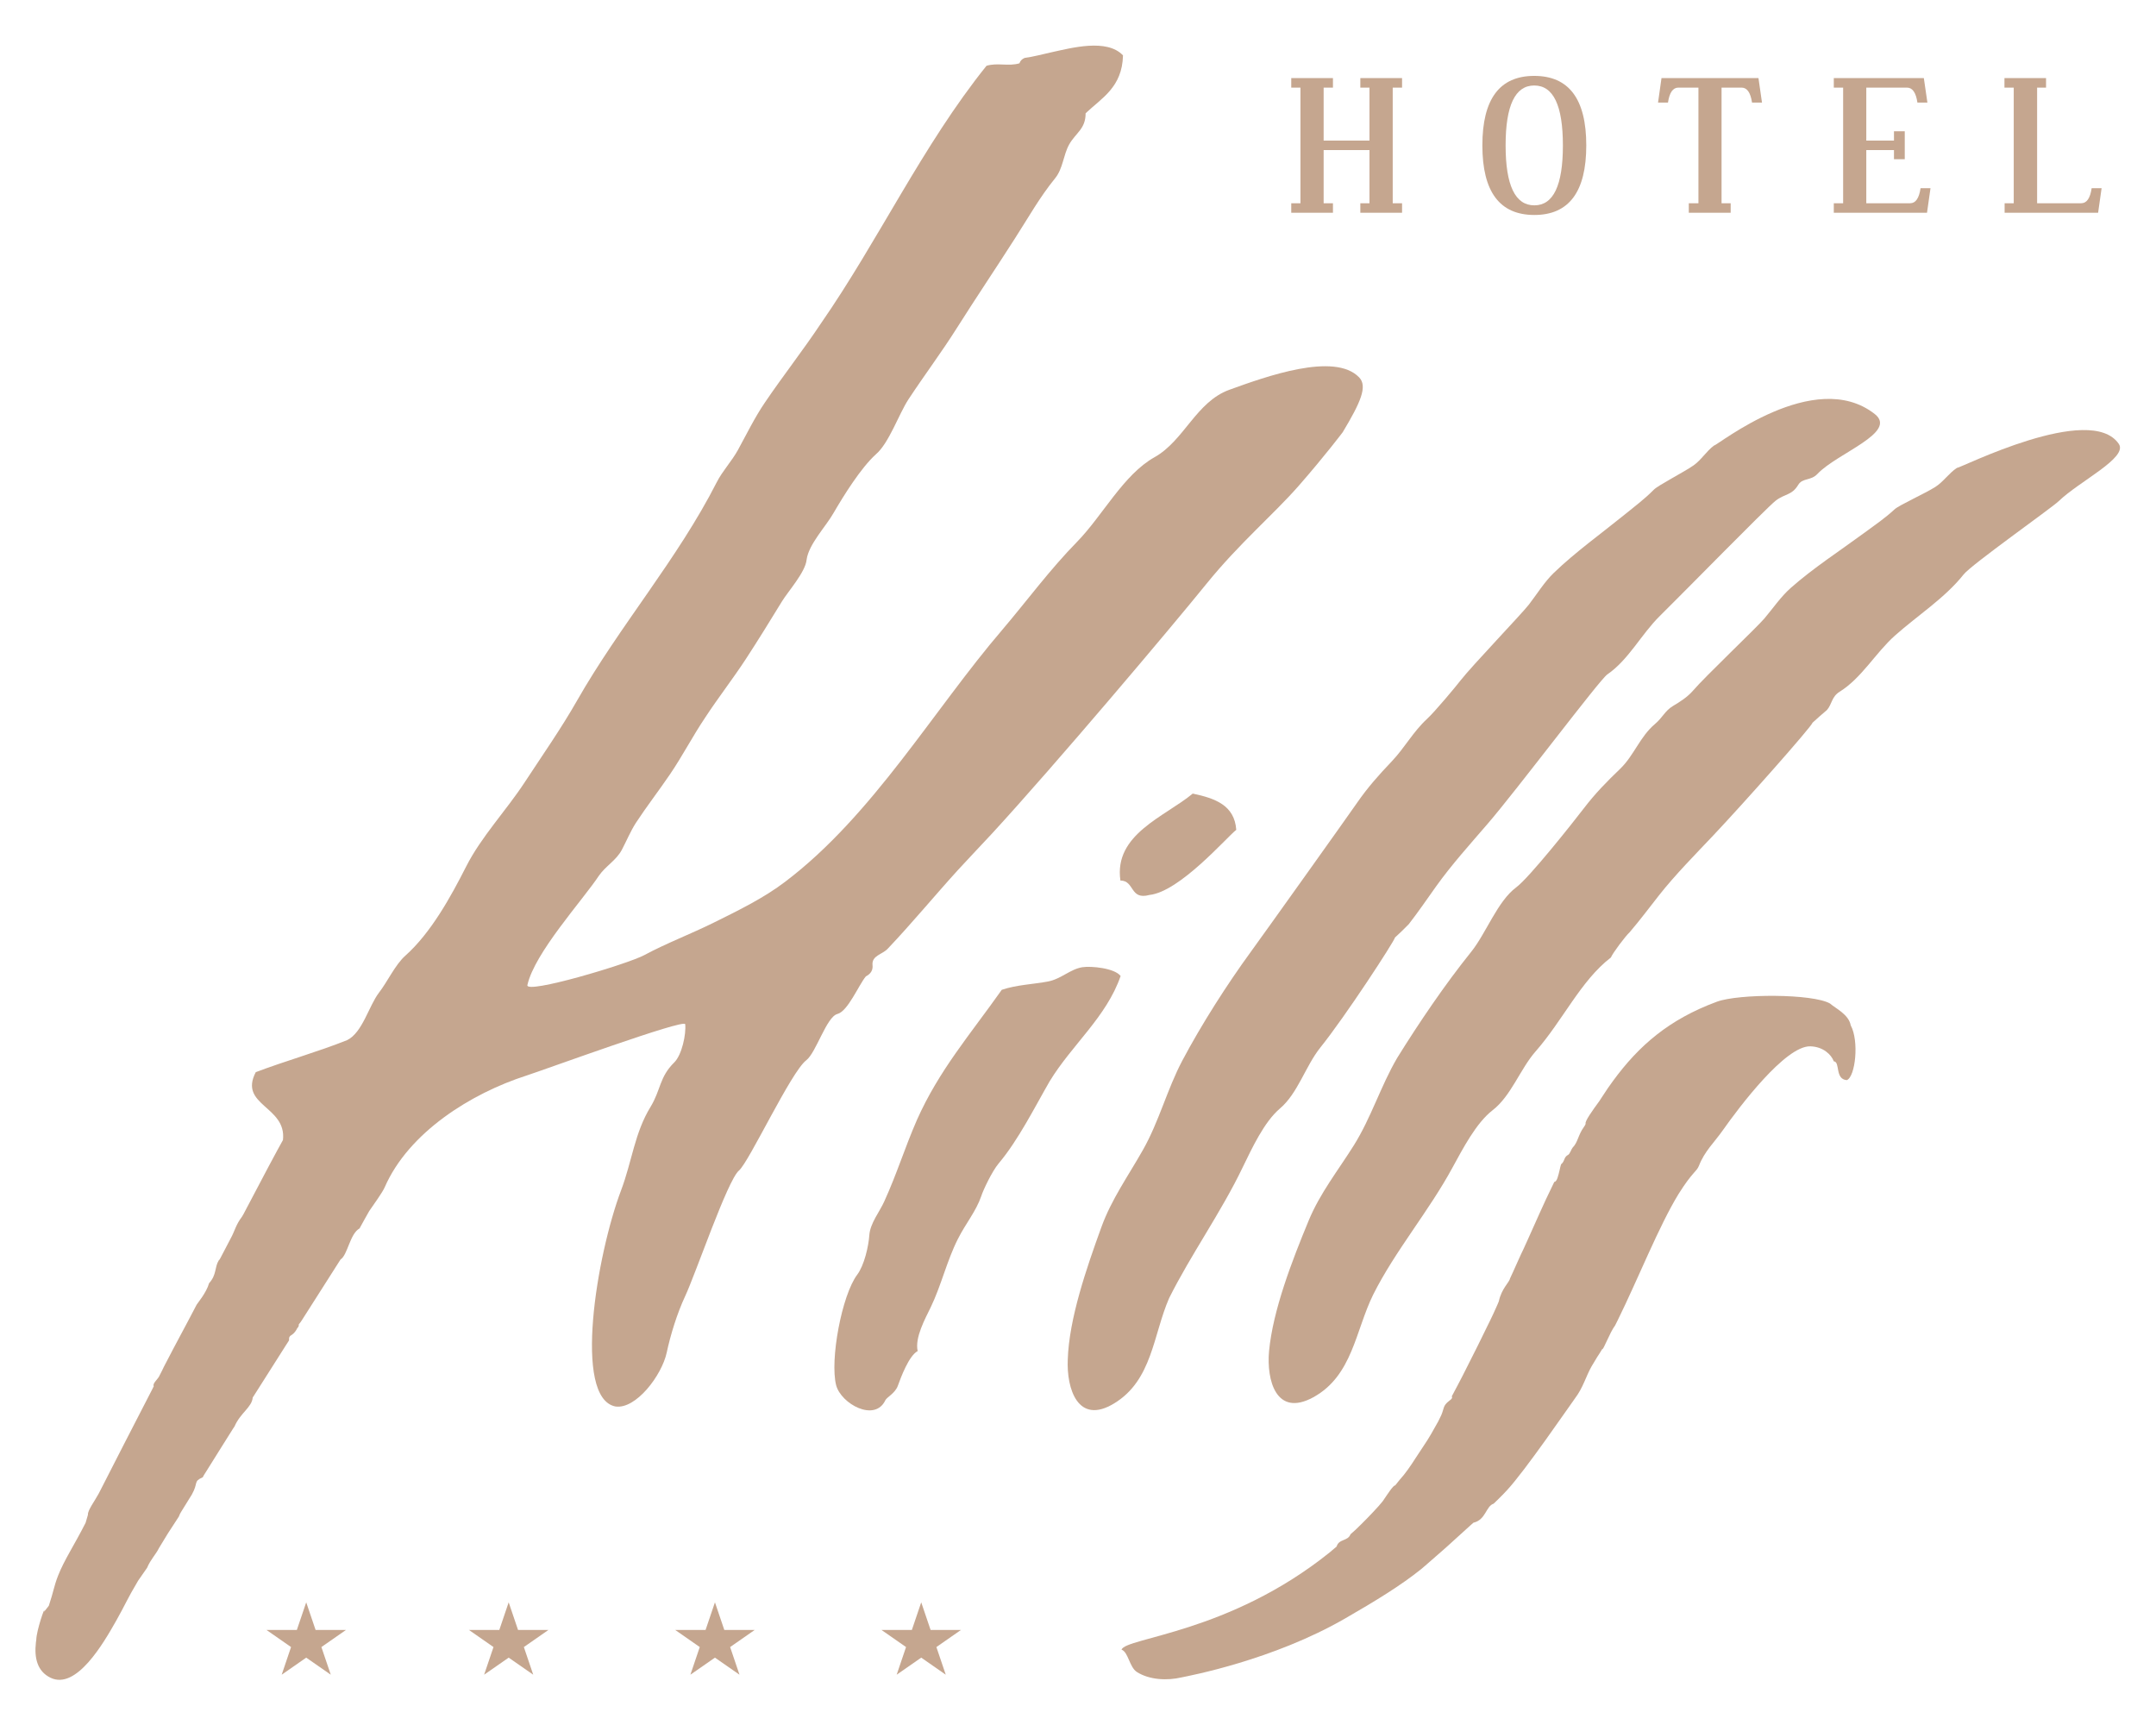 <?xml version="1.0" encoding="UTF-8" standalone="no"?>
<svg
   xmlns:dc="http://purl.org/dc/elements/1.1/"
   xmlns:cc="http://creativecommons.org/ns#"
   xmlns:rdf="http://www.w3.org/1999/02/22-rdf-syntax-ns#"
   xmlns:svg="http://www.w3.org/2000/svg"
   xmlns="http://www.w3.org/2000/svg"
   viewBox="0 0 566.929 453.543"
   height="453.543"
   width="566.929"
   xml:space="preserve"
   id="svg2"
   version="1.1"><defs
     id="defs6"><clipPath
       id="clipPath18"
       clipPathUnits="userSpaceOnUse"><path
         id="path16"
         d="M 0,340.157 H 425.197 V 0 H 0 Z" /></clipPath></defs><g
     transform="matrix(1.333,0,0,-1.333,0,453.543)"
     id="g10"><g
       id="g12"><g
         clip-path="url(#clipPath18)"
         id="g14"><g
           transform="translate(264.867,254.987)"
           id="g20"><path
             id="path22"
             style="fill:#c5a68f;fill-opacity:1;fill-rule:nonzero;stroke:none"
             d="m 0,0 c 3.558,5.921 4.933,9.063 3.248,10.816 -4.86,5.07 -18.466,0.139 -25.588,-2.435 -6.598,-2.385 -8.909,-10.011 -14.783,-13.309 -6.139,-3.44 -10.239,-11.532 -15.272,-16.682 -5.378,-5.49 -9.797,-11.515 -14.761,-17.363 -13.516,-15.754 -25.52,-36.564 -42.747,-49.631 -4.272,-3.272 -9.32,-5.721 -14.133,-8.107 -4.678,-2.318 -9.257,-4.017 -13.742,-6.425 -3.289,-1.77 -23.469,-7.782 -23.053,-5.903 1.412,6.346 10.833,16.643 14.102,21.558 1.309,1.908 3.416,3.019 4.524,5.109 0.926,1.753 1.7,3.643 2.771,5.317 2.09,3.192 4.529,6.346 6.704,9.542 2.439,3.573 4.521,7.596 6.96,11.219 2.571,3.932 5.446,7.611 8.013,11.532 2.45,3.76 4.813,7.586 7.15,11.406 1.187,1.943 4.623,5.773 4.853,8.203 0.402,3.069 3.861,6.616 5.352,9.287 2.002,3.44 5.355,8.818 8.298,11.496 2.593,2.193 4.533,7.934 6.433,10.84 3.122,4.755 6.539,9.287 9.572,14.105 3.732,5.906 7.659,11.724 11.409,17.598 2.647,4.1 4.884,8.141 7.978,11.943 1.537,1.903 1.591,4.535 2.745,6.631 1.333,2.351 3.254,3.049 3.254,6.169 3.171,3.013 7.222,5.117 7.373,11.416 -3.192,3.389 -10.227,1.449 -14.079,0.621 -1.767,-0.387 -3.534,-0.882 -5.313,-1.118 -0.523,-0.211 -0.868,-0.564 -1.036,-1.066 -2.162,-0.65 -4.378,0.173 -6.501,-0.494 -12.639,-15.733 -21.276,-34.412 -32.681,-50.847 -3.526,-5.3 -7.444,-10.278 -11.017,-15.549 -2.011,-2.935 -3.644,-6.307 -5.347,-9.407 -1.242,-2.237 -3.034,-4.114 -4.153,-6.309 -7.772,-15.261 -19.14,-28.296 -27.589,-43.132 -3.135,-5.498 -6.84,-10.785 -10.294,-16.054 -3.648,-5.582 -8.585,-10.76 -11.567,-16.646 -3.021,-5.959 -6.956,-13.093 -11.991,-17.575 -1.996,-1.769 -3.54,-5.164 -5.203,-7.296 -2.025,-2.665 -3.249,-7.866 -6.277,-9.363 -5.8,-2.315 -12.136,-4.082 -18.028,-6.318 -3.433,-6.596 6.122,-6.676 5.366,-13.385 -1.08,-1.907 -3.971,-7.331 -7.78,-14.602 -0.105,-0.193 -0.212,-0.383 -0.326,-0.557 -1.199,-1.557 -1.395,-2.798 -2.209,-4.253 -0.115,-0.217 -0.218,-0.423 -0.329,-0.631 -0.552,-1.062 -1.112,-2.145 -1.699,-3.248 -0.095,-0.182 -0.191,-0.354 -0.318,-0.439 -0.865,-1.426 -0.384,-2.829 -1.918,-4.521 -0.515,-1.868 -2.347,-4.016 -2.443,-4.22 -2.737,-5.257 -3.619,-6.747 -6.478,-12.276 -0.102,-0.208 -0.647,-1.38 -0.784,-1.584 -0.324,-0.855 -1.519,-1.655 -1.201,-2.225 -0.101,-0.216 -0.208,-0.431 -0.318,-0.645 -3.76,-7.283 -7.377,-14.321 -10.409,-20.277 -0.049,-0.097 -0.096,-0.19 -0.15,-0.284 -0.651,-1.245 -2.233,-3.361 -2.104,-4.145 -0.039,-0.082 -0.424,-1.517 -0.464,-1.59 -2.244,-4.432 -4.208,-7.313 -5.433,-10.435 -0.84,-2.16 -0.833,-2.944 -1.825,-5.932 -0.031,-0.084 -0.897,-1.094 -0.92,-1.187 0.287,1.551 -1.523,-3.697 -1.553,-5.52 -0.028,-0.169 -0.046,-0.341 -0.072,-0.51 -0.346,-3.063 0.254,-5.707 2.886,-6.981 5.083,-2.454 10.422,6.763 13.013,11.361 1.687,2.984 2.12,4.197 4.264,7.786 0.08,0.139 1.686,2.41 1.774,2.551 0.665,1.604 1.79,2.731 2.308,3.83 0.087,0.155 0.171,0.292 0.261,0.434 0.508,0.824 1.006,1.656 1.527,2.505 0.168,0.279 0.358,0.545 2.165,3.33 0.111,0.351 0.28,0.655 0.456,0.94 0.603,0.985 1.223,1.971 1.838,2.97 0.084,0.147 0.176,0.293 0.27,0.433 1.346,2.408 0.221,2.534 2.168,3.415 0.062,0.177 0.161,0.328 0.248,0.474 0.085,0.145 0.169,0.282 0.267,0.425 0.085,0.136 0.172,0.286 2.419,3.864 0.082,0.146 0.176,0.289 0.268,0.431 0.917,1.463 1.842,2.933 2.767,4.405 0.089,0.145 0.186,0.295 0.279,0.411 1.17,2.713 3.421,3.759 3.591,5.71 0.097,0.151 0.19,0.303 0.284,0.439 2.099,3.333 4.188,6.607 6.199,9.768 0.115,0.172 0.237,0.353 0.341,0.527 0.113,0.181 0.228,0.362 0.339,0.539 -0.075,1.365 0.715,0.568 1.624,2.406 0.214,0.206 0.341,0.44 0.294,0.729 0.292,0.344 0.523,0.685 0.734,1.027 2.598,4.078 5.021,7.876 7.165,11.254 0.118,0.187 0.237,0.368 0.354,0.549 1.371,0.837 1.845,5.088 3.741,6.114 0.102,0.192 1.793,3.272 1.912,3.435 0.859,1.255 2.585,3.627 3.034,4.654 4.729,10.873 17.071,18.547 27.953,22.054 3.604,1.16 31.223,11.276 31.338,10.135 0.214,-1.922 -0.645,-6.049 -2.156,-7.531 -2.954,-2.901 -2.635,-5.412 -4.681,-8.773 -3.137,-5.104 -3.664,-10.774 -5.802,-16.43 -4.835,-12.781 -9.53,-40.993 -1.127,-42.663 4.056,-0.601 9.144,6.143 10.114,10.605 0.753,3.533 2.066,7.775 3.624,11.108 2.079,4.423 8.368,22.908 10.627,24.818 1.989,1.672 10.264,19.461 13.279,21.754 1.953,1.497 3.996,8.59 6.153,9.135 2.064,0.531 4.212,5.75 5.609,7.414 0.983,0.502 1.423,1.243 1.311,2.244 -0.169,1.888 1.95,2.066 3.003,3.213 4.789,5.037 9.217,10.435 13.901,15.578 2.201,2.405 4.468,4.753 6.687,7.155 12.49,13.58 35.258,40.553 42.343,49.309 6.427,7.929 13.155,13.578 18.127,19.251 C -3.406,-4.532 0,0 0,0" /></g><g
           transform="translate(365.085,137.998)"
           id="g24"><path
             id="path26"
             style="fill:#c5a68f;fill-opacity:1;fill-rule:nonzero;stroke:none"
             d="m 0,0 c -0.399,2.164 -2.953,3.315 -4.082,4.304 -3.391,1.964 -18.024,1.956 -22.319,0.361 -9.527,-3.519 -15.416,-8.713 -20.459,-15.58 -0.646,-0.862 -1.391,-1.95 -2.209,-3.222 -0.16,-0.25 -0.328,-0.507 -0.504,-0.774 -1.435,-1.954 -2.913,-4.048 -2.724,-4.474 -0.027,-0.206 -0.173,-0.423 -0.337,-0.654 -1.169,-1.617 -1.169,-3.011 -2.24,-4.095 -0.199,-0.201 -0.534,-1.231 -0.857,-1.394 -0.922,-0.467 -0.617,-1.241 -1.413,-1.888 -0.098,-0.315 -0.195,-0.69 -0.272,-1.075 -0.273,-1.142 -0.535,-2.381 -1.061,-2.381 -0.092,-0.201 -0.2,-0.408 -0.296,-0.62 -0.909,-1.853 -1.793,-3.75 -2.644,-5.655 -0.586,-1.338 -1.342,-3.019 -2.227,-4.968 -0.284,-0.655 -0.589,-1.329 -0.913,-2.015 -0.326,-0.669 -0.66,-1.376 -1.007,-2.165 -0.343,-0.805 -0.707,-1.606 -1.082,-2.409 -0.182,-0.402 -0.375,-0.813 -0.567,-1.221 -0.12,-0.751 -1.67,-1.971 -2.206,-4.511 -0.082,-0.212 -0.175,-0.417 -0.268,-0.637 -0.085,-0.196 -0.186,-0.417 -0.279,-0.625 -0.372,-0.86 -0.762,-1.661 -1.146,-2.467 -1.609,-3.32 -3.335,-6.798 -5.111,-10.275 -0.169,-0.316 -0.318,-0.625 -0.483,-0.948 -0.529,-1.081 -0.987,-1.846 -1.992,-3.781 0.235,-0.376 -0.255,-0.685 -0.474,-0.855 -1.34,-1.044 -0.995,-1.469 -1.6,-2.859 -0.213,-0.408 -0.415,-0.829 -0.61,-1.252 -0.465,-0.839 -0.924,-1.663 -1.394,-2.467 -0.248,-0.402 -0.485,-0.798 -0.72,-1.19 -0.766,-1.215 -1.584,-2.375 -2.325,-3.535 -0.48,-0.76 -0.982,-1.509 -1.511,-2.248 -0.265,-0.364 -0.525,-0.718 -0.804,-1.071 -0.294,-0.337 -0.594,-0.682 -0.877,-1.029 -0.284,-0.35 -0.558,-0.717 -0.855,-1.07 -0.362,0.097 -1.677,-1.992 -2.454,-3.117 -0.273,-0.332 -0.556,-0.655 -0.834,-0.984 -1.501,-1.654 -3.009,-3.197 -4.532,-4.652 -0.331,-0.301 -0.659,-0.589 -0.985,-0.873 -0.527,-1.416 -2.312,-0.871 -2.742,-2.426 -0.438,-0.385 -0.89,-0.769 -1.342,-1.135 -19.896,-16.001 -40.28,-16.796 -41.09,-19.206 1.342,-0.446 1.537,-3.443 3.037,-4.408 2.474,-1.571 5.998,-1.725 8.796,-1.062 1.519,0.319 17.982,3.381 32.246,11.607 6.023,3.464 11.078,6.566 15.039,9.755 0.228,0.186 0.465,0.38 4.287,3.728 0.293,0.261 0.593,0.528 0.904,0.801 1.369,1.239 2.918,2.63 4.448,4.034 0.219,0.194 0.443,0.392 0.665,0.589 2.452,0.556 2.452,3.267 3.98,3.75 0.262,0.259 0.523,0.503 0.767,0.739 0.73,0.725 1.363,1.35 1.841,1.884 3.581,3.83 12.265,16.543 13.424,18.123 1.62,2.12 2.179,4.383 3.289,6.332 0.032,0.032 0.774,1.3 1.081,1.801 0.169,0.253 0.344,0.513 0.514,0.791 0.172,0.269 0.338,0.546 0.503,0.824 0.182,-0.353 1.489,3.277 2.544,4.659 0.167,0.333 0.331,0.669 0.511,1.018 4.057,8.226 8.122,18.573 12.016,24.927 2.813,4.471 3.524,4.326 4.025,5.579 1.094,2.846 3.052,4.617 4.715,6.998 3.153,4.477 12.337,16.705 17.265,16.537 2.517,-0.08 4.116,-1.63 4.617,-2.962 1.284,-0.093 0.177,-3.533 2.562,-3.707 C 0.934,-10.113 1.669,-3.065 0,0" /></g><g
           transform="translate(210.634,72.103)"
           id="g28"><path
             id="path30"
             style="fill:#c5a68f;fill-opacity:1;fill-rule:nonzero;stroke:none"
             d="m 0,0 c -0.268,-5.751 2.001,-13.029 9.152,-8.668 7.533,4.574 7.677,13.503 10.84,20.757 4.286,8.593 10.297,16.987 14.513,25.807 1.814,3.705 4.204,8.929 7.349,11.601 3.523,2.982 5.043,8.358 7.938,11.982 5.073,6.323 14.535,20.873 14.761,21.748 0.924,0.836 1.828,1.713 2.708,2.618 1.897,2.435 3.629,4.986 5.421,7.495 2.993,4.194 6.716,8.329 10.1,12.259 5.855,6.78 22.096,28.438 23.65,29.514 4.232,2.909 6.694,7.93 10.388,11.56 4.236,4.153 20.839,21.118 22.779,22.673 1.849,1.464 3.199,1.019 4.492,3.156 0.868,1.425 2.466,0.752 3.799,2.166 3.88,4.112 15.934,8.172 11.294,11.811 -11.9,9.329 -31.03,-6.229 -31.683,-6.206 -1.526,-1.117 -2.508,-2.838 -4.069,-3.936 -2.025,-1.403 -6.973,-3.914 -7.826,-4.787 -1.804,-1.832 -3.763,-3.289 -5.747,-4.905 -4.613,-3.738 -9.753,-7.417 -14.008,-11.524 -1.899,-1.856 -3.3,-4.177 -4.919,-6.266 -1.412,-1.823 -11.172,-12.012 -13.379,-14.836 -1.037,-1.34 -5.173,-6.291 -6.641,-7.637 -2.817,-2.598 -4.411,-5.69 -7.006,-8.421 -2.54,-2.669 -4.728,-5.119 -6.84,-8.172 C 55.064,106.897 38.966,84.33 36.19,80.514 31.387,73.931 26.385,66.088 22.595,58.943 19.587,53.25 18.012,46.937 14.82,41.313 11.959,36.248 8.627,31.608 6.632,26.098 3.684,17.984 0.253,8.019 0,0" /></g><g
           transform="translate(250.34,73.743)"
           id="g32"><path
             id="path34"
             style="fill:#c5a68f;fill-opacity:1;fill-rule:nonzero;stroke:none"
             d="m 0,0 c -0.523,-5.733 1.398,-13.109 8.739,-9.096 7.74,4.265 8.288,13.134 11.805,20.243 4.28,8.569 11.042,16.529 15.676,25.119 1.987,3.615 4.609,8.721 7.872,11.245 3.657,2.82 5.436,8.123 8.483,11.603 5.353,6.074 8.912,13.968 14.858,18.526 0.328,0.826 2.803,4.153 3.72,5.006 2.01,2.347 3.844,4.813 5.754,7.236 3.189,4.049 7.098,8.003 10.667,11.777 6.112,6.466 19.392,21.446 19.644,22.299 0.929,0.847 1.877,1.696 2.84,2.502 1.011,1.165 0.893,2.603 2.49,3.595 4.363,2.72 7.046,7.615 10.905,11.07 4.436,3.958 9.843,7.385 13.559,12.064 1.516,1.942 17.362,13.11 18.772,14.474 4.067,3.93 13.684,8.548 11.848,11.27 -5.601,8.264 -31.295,-4.793 -31.953,-4.731 -1.58,-1.047 -2.64,-2.714 -4.246,-3.746 -2.109,-1.336 -7.161,-3.592 -8.045,-4.423 -1.874,-1.741 -3.91,-3.117 -5.972,-4.636 -4.775,-3.515 -10.072,-6.942 -14.507,-10.863 -1.987,-1.763 -3.502,-4.03 -5.206,-6.032 -1.487,-1.759 -11.719,-11.472 -14.051,-14.203 -1.102,-1.285 -2.565,-2.209 -3.999,-3.065 -1.562,-0.945 -2.024,-2.28 -3.543,-3.554 -2.934,-2.474 -4.116,-6.177 -6.827,-8.802 -2.66,-2.55 -4.957,-4.888 -7.201,-7.832 C 59.929,104.239 51.345,93.396 48.754,91.474 45.067,88.752 42.827,82.433 39.874,78.76 34.72,72.354 29.579,64.77 25.274,57.831 22.021,52.279 20.148,46.049 16.714,40.574 13.622,35.641 10.063,31.182 7.818,25.76 4.488,17.722 0.756,8.021 0,0" /></g><g
           transform="translate(226.737,163.717)"
           id="g36"><path
             id="path38"
             style="fill:#c5a68f;fill-opacity:1;fill-rule:nonzero;stroke:none"
             d="M 0,0 C 6.013,0.646 15.241,11.382 17.135,12.844 16.789,17.748 12.898,19.068 8.547,19.998 3.1,15.455 -7.054,11.994 -5.719,2.846 -2.879,2.833 -3.905,-1.054 0,0" /></g><g
           transform="translate(213.521,149.468)"
           id="g40"><path
             id="path42"
             style="fill:#c5a68f;fill-opacity:1;fill-rule:nonzero;stroke:none"
             d="m 0,0 c -2.386,-0.371 -4.228,-2.324 -6.72,-2.802 -3.061,-0.583 -6.217,-0.656 -9.188,-1.657 -6.215,-8.791 -12.382,-15.879 -16.741,-25.678 -2.437,-5.592 -3.943,-10.598 -6.437,-16.059 -0.877,-1.978 -2.797,-4.333 -2.945,-6.639 -0.158,-2.263 -1.013,-5.966 -2.389,-7.811 -3.038,-4.028 -5.43,-16.846 -4.157,-21.818 0.992,-3.672 7.642,-7.332 9.709,-2.94 0.265,0.567 1.951,1.398 2.458,2.841 0.597,1.667 2.199,5.952 3.912,6.846 -0.596,2.669 1.5,6.406 2.581,8.656 2.059,4.262 3.193,9.192 5.344,13.438 1.543,3.079 3.57,5.418 4.623,8.477 0.39,1.236 2.142,4.897 3.409,6.419 3.902,4.605 7.274,11.379 10.06,16.189 4.379,7.221 11.223,12.701 14.018,20.803 C 6.35,-0.171 1.713,0.267 0,0" /></g><g
           transform="translate(268.346,300.155)"
           id="g44"><path
             id="path46"
             style="fill:#c5a68f;fill-opacity:1;fill-rule:nonzero;stroke:none"
             d="M 0,0 H 1.803 V 10.481 H -7.239 V 0 h 1.838 v -1.875 h -8.226 V 0 h 1.815 v 22.807 h -1.815 v 1.874 h 8.226 V 22.807 H -7.239 V 12.359 H 1.803 V 22.807 H 0 v 1.874 H 8.231 V 22.807 H 6.389 V 0 H 8.231 V -1.875 H 0 Z" /></g><g
           transform="translate(302.649,323.379)"
           id="g48"><path
             id="path50"
             style="fill:#c5a68f;fill-opacity:1;fill-rule:nonzero;stroke:none"
             d="m 0,0 c -3.759,0 -5.645,-3.938 -5.645,-11.813 0,-7.889 1.888,-11.827 5.667,-11.827 3.759,0 5.633,3.936 5.633,11.808 C 5.655,-3.941 3.781,0 0,0 m 0,1.894 c 6.842,0 10.268,-4.565 10.268,-13.707 0,-9.148 -3.413,-13.725 -10.246,-13.725 -6.834,0 -10.252,4.577 -10.252,13.725 0,9.142 3.405,13.707 10.23,13.707" /></g><g
           transform="translate(346.885,324.836)"
           id="g52"><path
             id="path54"
             style="fill:#c5a68f;fill-opacity:1;fill-rule:nonzero;stroke:none"
             d="m 0,0 0.693,-4.826 h -1.964 c -0.293,1.973 -0.978,2.952 -2.059,2.952 h -3.953 v -22.807 h 1.798 v -1.875 h -8.259 v 1.875 h 1.9 v 22.807 h -3.962 c -1.073,0 -1.754,-0.979 -2.047,-2.952 h -1.959 L -19.131,0 Z" /></g><g
           transform="translate(361.744,300.155)"
           id="g56"><path
             id="path58"
             style="fill:#c5a68f;fill-opacity:1;fill-rule:nonzero;stroke:none"
             d="M 0,0 H 1.841 V 22.807 H 0 v 1.874 h 17.762 l 0.704,-4.826 h -1.971 c -0.288,1.973 -0.977,2.952 -2.058,2.952 H 6.41 V 12.359 h 5.46 V 14.2 h 2.129 V 8.678 H 11.87 v 1.803 H 6.41 V 0 h 8.659 c 1.073,0 1.754,0.985 2.047,2.968 h 1.96 L 18.388,-1.875 H 0 Z" /></g><g
           transform="translate(401.85,300.155)"
           id="g60"><path
             id="path62"
             style="fill:#c5a68f;fill-opacity:1;fill-rule:nonzero;stroke:none"
             d="m 0,0 h 8.7 c 1.085,0 1.771,0.985 2.059,2.968 h 1.962 L 12.035,-1.875 H -6.409 V 0 h 1.798 v 22.807 h -1.83 v 1.874 H 1.764 V 22.807 H 0 Z" /></g><g
           transform="translate(60.406,24.195)"
           id="g64"><path
             id="path66"
             style="fill:#c5a68f;fill-opacity:1;fill-rule:nonzero;stroke:none"
             d="m 0,0 -1.849,-5.45 h -5.986 l 4.843,-3.372 -1.848,-5.454 4.84,3.368 4.844,-3.368 -1.849,5.454 4.844,3.372 h -5.99 z" /></g><g
           transform="translate(100.344,24.195)"
           id="g68"><path
             id="path70"
             style="fill:#c5a68f;fill-opacity:1;fill-rule:nonzero;stroke:none"
             d="m 0,0 -1.849,-5.45 h -5.986 l 4.84,-3.372 -1.849,-5.454 4.844,3.368 4.844,-3.368 -1.849,5.454 4.844,3.372 h -5.99 z" /></g><g
           transform="translate(141.033,24.195)"
           id="g72"><path
             id="path74"
             style="fill:#c5a68f;fill-opacity:1;fill-rule:nonzero;stroke:none"
             d="m 0,0 -1.849,-5.45 h -5.986 l 4.84,-3.372 -1.849,-5.454 4.844,3.368 4.844,-3.368 -1.849,5.454 4.844,3.372 h -5.99 z" /></g><g
           transform="translate(181.726,24.195)"
           id="g76"><path
             id="path78"
             style="fill:#c5a68f;fill-opacity:1;fill-rule:nonzero;stroke:none"
             d="m 0,0 -1.849,-5.45 h -5.99 l 4.844,-3.372 -1.849,-5.454 4.844,3.368 4.84,-3.368 -1.848,5.454 4.843,3.372 H 1.849 Z" /></g></g></g></g></svg>